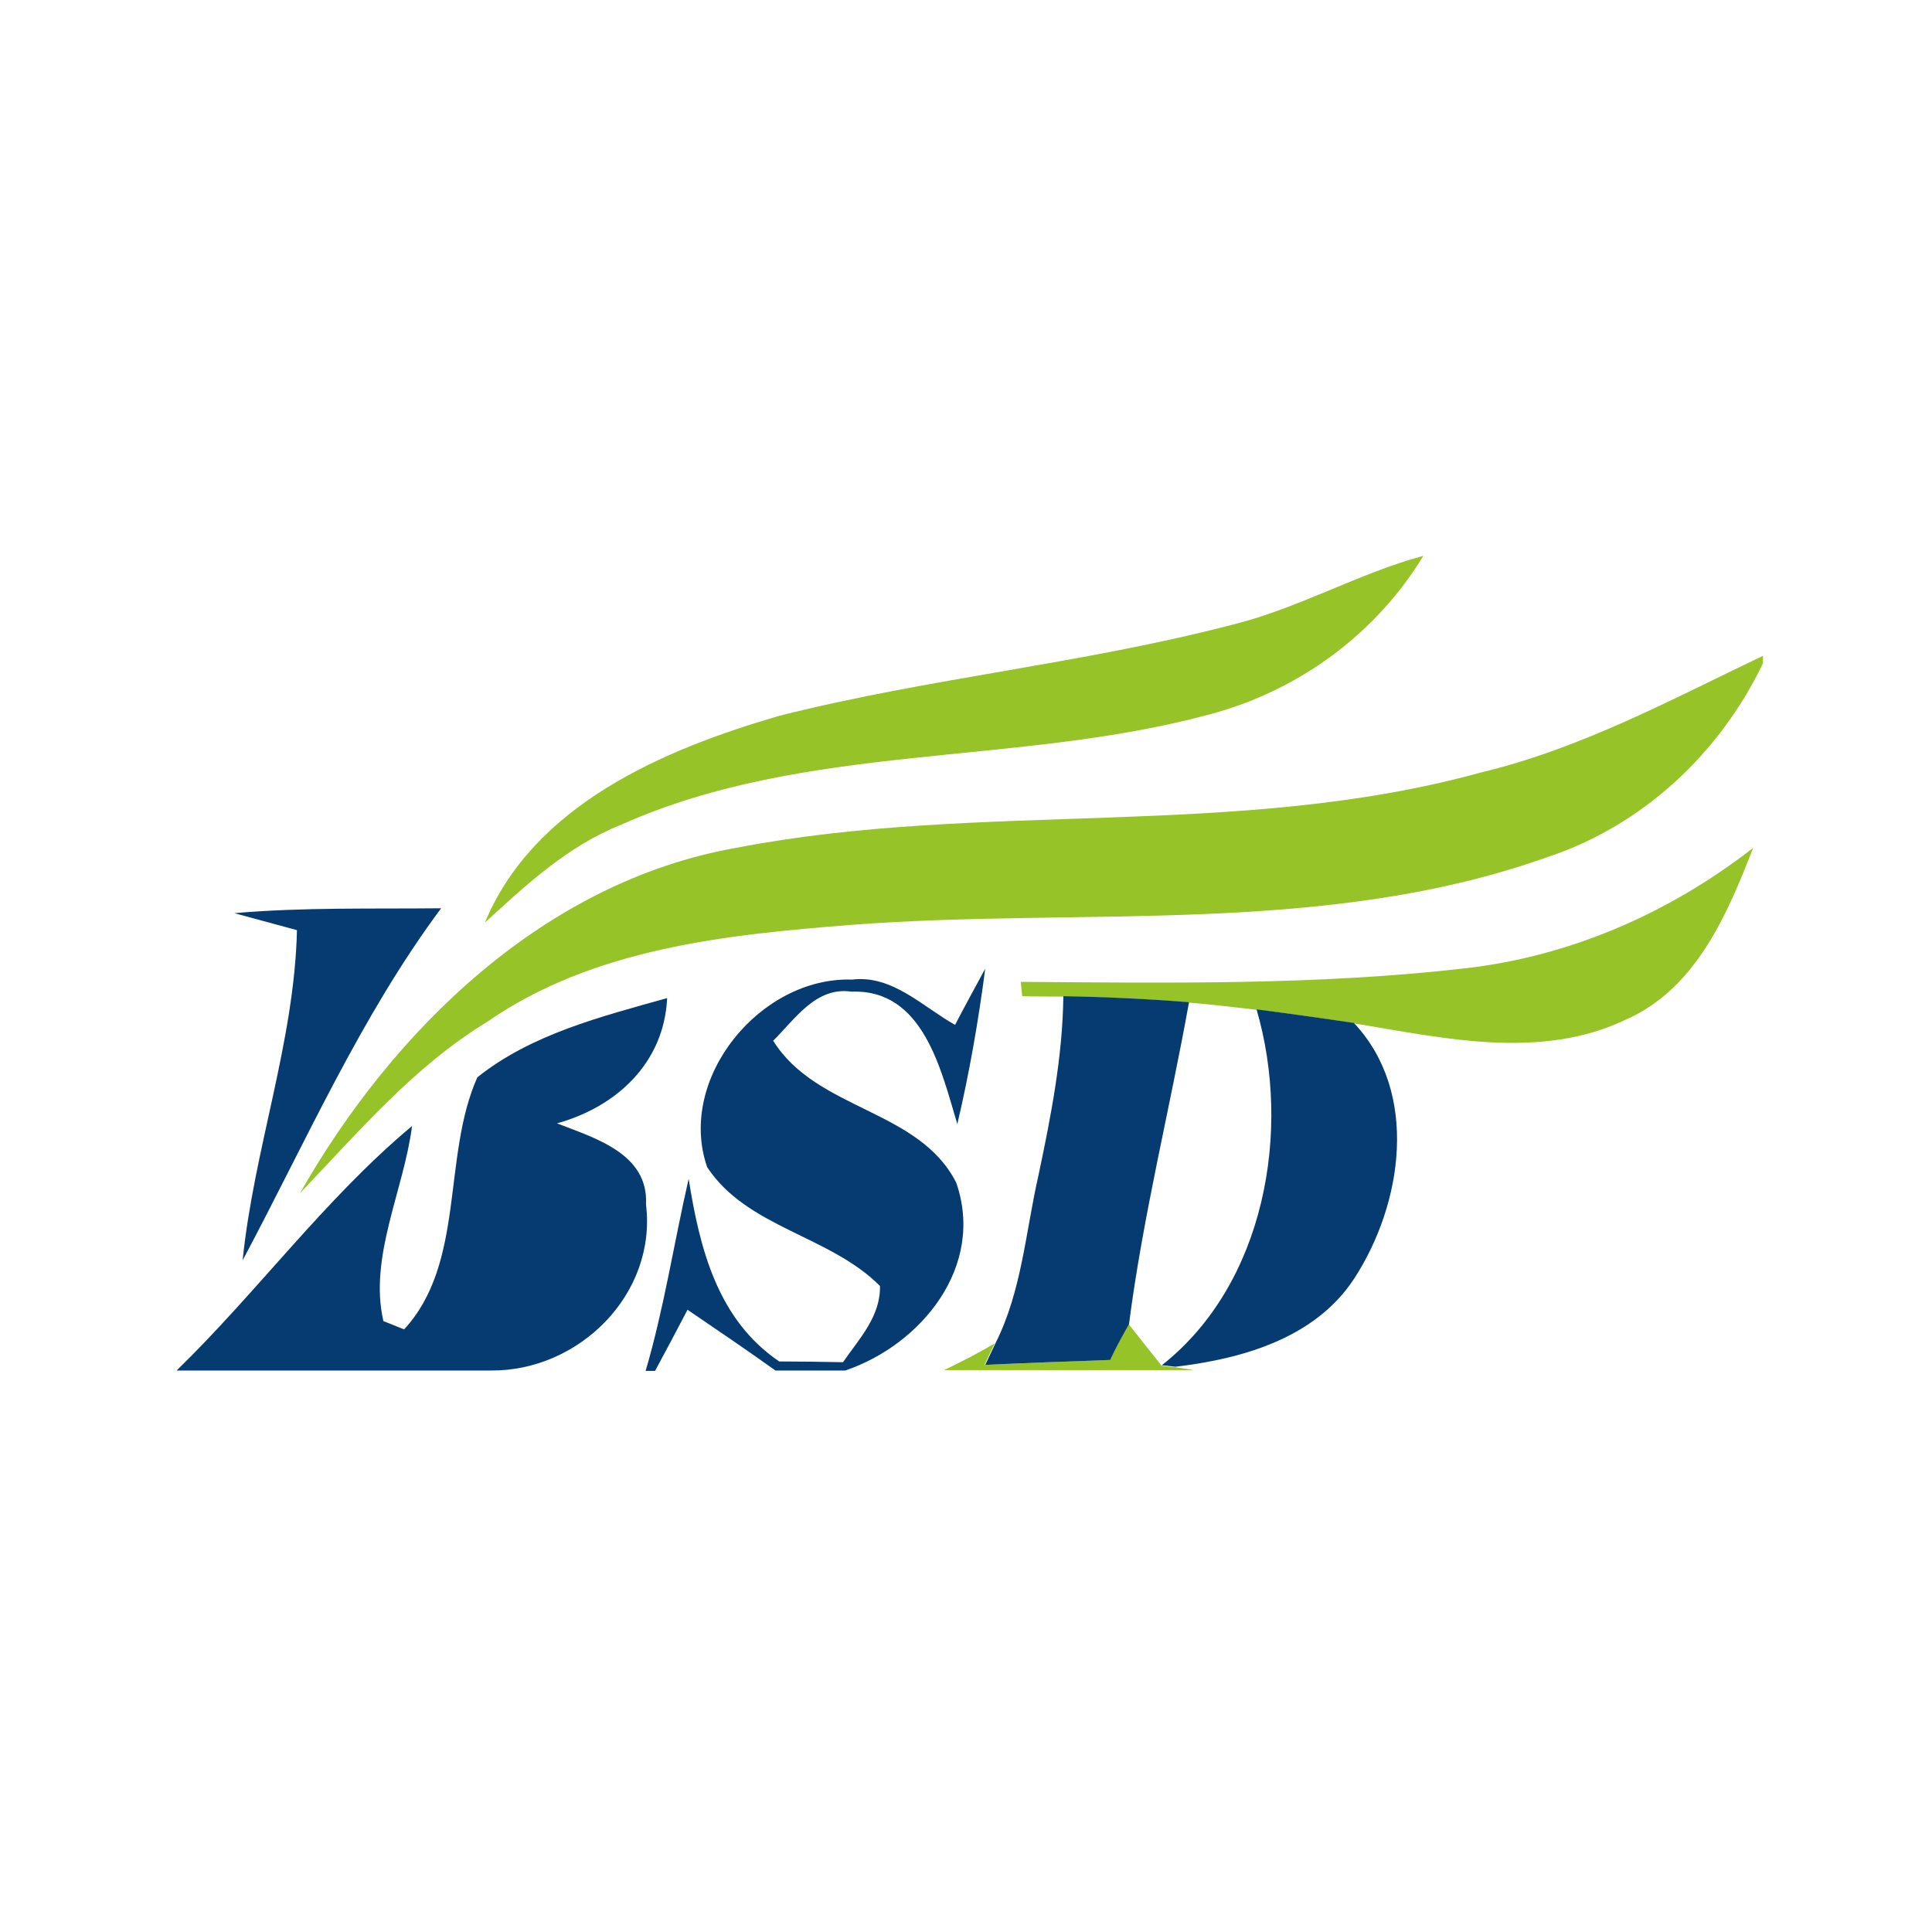 <?xml version="1.0" encoding="utf-8"?>
<!-- Generator: Adobe Illustrator 21.1.0, SVG Export Plug-In . SVG Version: 6.00 Build 0)  -->
<svg version="1.1" id="Layer_1" xmlns="http://www.w3.org/2000/svg" xmlns:xlink="http://www.w3.org/1999/xlink" x="0px" y="0px"
	 viewBox="0 0 512 512" style="enable-background:new 0 0 512 512;" xml:space="preserve">
<style type="text/css">
	.st0{fill:#FFFFFF;}
	.st1{fill:#96C327;}
	.st2{fill:#053B71;}
</style>
<rect y="0" class="st0" width="512" height="512"/>
<g id="_x23_96c327ff">
	<path class="st1" d="M326.4,165.6c17.6-4.3,33.4-13.6,50.8-18.3c-12.6,20.8-33.2,35.8-56.6,42c-51.2,13.9-106.9,7.3-156.1,29.3
		c-14,5.6-25.1,15.9-36,25.9c13-31.3,47.4-45.9,78-54.8C246.1,179.7,286.9,175.9,326.4,165.6z"/>
	<path class="st1" d="M392.5,204.7c26.4-6.3,50.4-19.3,74.7-30.9v2c-11.5,23.9-31.8,42.9-57,51.3c-59.2,21.1-123.1,13.3-184.6,18
		c-33.2,2.6-68.4,6.2-96.5,25.7C109.7,282.6,95,300,79.5,316.2c24.7-43.4,64.8-82.5,115.5-91.5C260.2,212.1,328.1,222.5,392.5,204.7
		z"/>
	<path class="st1" d="M388.4,256.6c27.9-3.2,54.1-14.7,76.2-31.9c-6.8,17.5-15.1,37.2-33.5,45.4c-22.8,11-48.5,5-72.3,1.1
		c-8.6-1.4-17.2-2.6-25.8-3.6c-6-0.7-12-1.4-17.9-1.9c-11.1-1-22.2-1.4-33.3-1.6c-2.7,0-8.2,0-10.9-0.1c-0.1-1-0.3-2.8-0.4-3.8
		C309.8,260.5,349.3,261.1,388.4,256.6z"/>
	<path class="st1" d="M294.1,360.4c1.6-3.2,3.3-6.4,5-9.5c2.9,3.7,5.8,7.3,8.7,11c0.9,0.1,2.7,0.4,3.6,0.4l5,0.8h-66.2
		c4.5-2.2,9.1-4.5,13.4-7.1l-2.7,5.7C272.1,361.2,283.1,360.8,294.1,360.4z"/>
</g>
<g id="_x23_053b71ff">
	<path class="st2" d="M62.1,242c18.2-1.6,36.5-1.1,54.8-1.3c-21.4,28.8-35.8,61.8-52.6,93.3c3-29.5,13.7-57.8,14.4-87.5
		C73.1,245,67.6,243.5,62.1,242z"/>
	<path class="st2" d="M187.4,309.3c-8.1-23.5,14.1-50.5,38.4-49.7c10.7-1.3,18.7,7.2,27.3,12c2.6-5,5.3-9.9,8-14.9
		c-1.8,13.8-4.2,27.6-7.4,41.2c-4.3-14.3-9-35.8-28-35.1c-9.5-1.4-15,7.3-20.8,13c11.5,18.5,38.6,18.1,48.5,37.6
		c7.7,22.1-9.1,42.9-29.4,49.8H200l5.5,0c-7.7-5.5-15.5-10.8-23.3-16.1c-2.8,5.4-5.7,10.8-8.6,16.2h-2.5
		c4.9-16.7,7.5-33.9,11.4-50.9c2.9,18.3,7.6,37.3,24,48.4c4.2,0,12.7,0.1,16.9,0.2c4.3-6.2,10-12.2,9.8-20.2
		C219.9,327.4,198,325.4,187.4,309.3z"/>
	<path class="st2" d="M126.5,285.5c14.4-11.5,32.9-16.1,50.3-21c-0.8,17.1-13.3,28.8-29.2,33.2c10,3.9,24.3,8,23.6,21.5
		c2.9,23.8-17.8,44.2-41.1,44H46.8c21.5-20.9,39.3-45.5,62.4-64.8c-2.2,17.1-11.5,34.7-7.6,51.7l5.5,2.2
		C123.4,334.6,117.1,306.6,126.5,285.5z"/>
	<path class="st2" d="M281.8,264c11.1,0.2,22.2,0.7,33.3,1.6c-5.1,28.4-12.2,56.6-15.9,85.3c-1.8,3.2-3.5,6.3-5,9.5
		c-11.1,0.4-22.1,0.8-33.1,1.3l2.7-5.7c7-13.9,8-29.6,11.4-44.5C278.5,295.9,281.6,280.1,281.8,264z"/>
	<path class="st2" d="M333,267.5c8.6,1.1,17.2,2.3,25.8,3.6c17.4,18.5,12.9,48,0.1,67.7c-10.3,15.8-29.6,21.3-47.4,23.4
		c-0.9-0.1-2.7-0.3-3.6-0.4C335.2,340.3,342.4,299.7,333,267.5z"/>
</g>
</svg>
